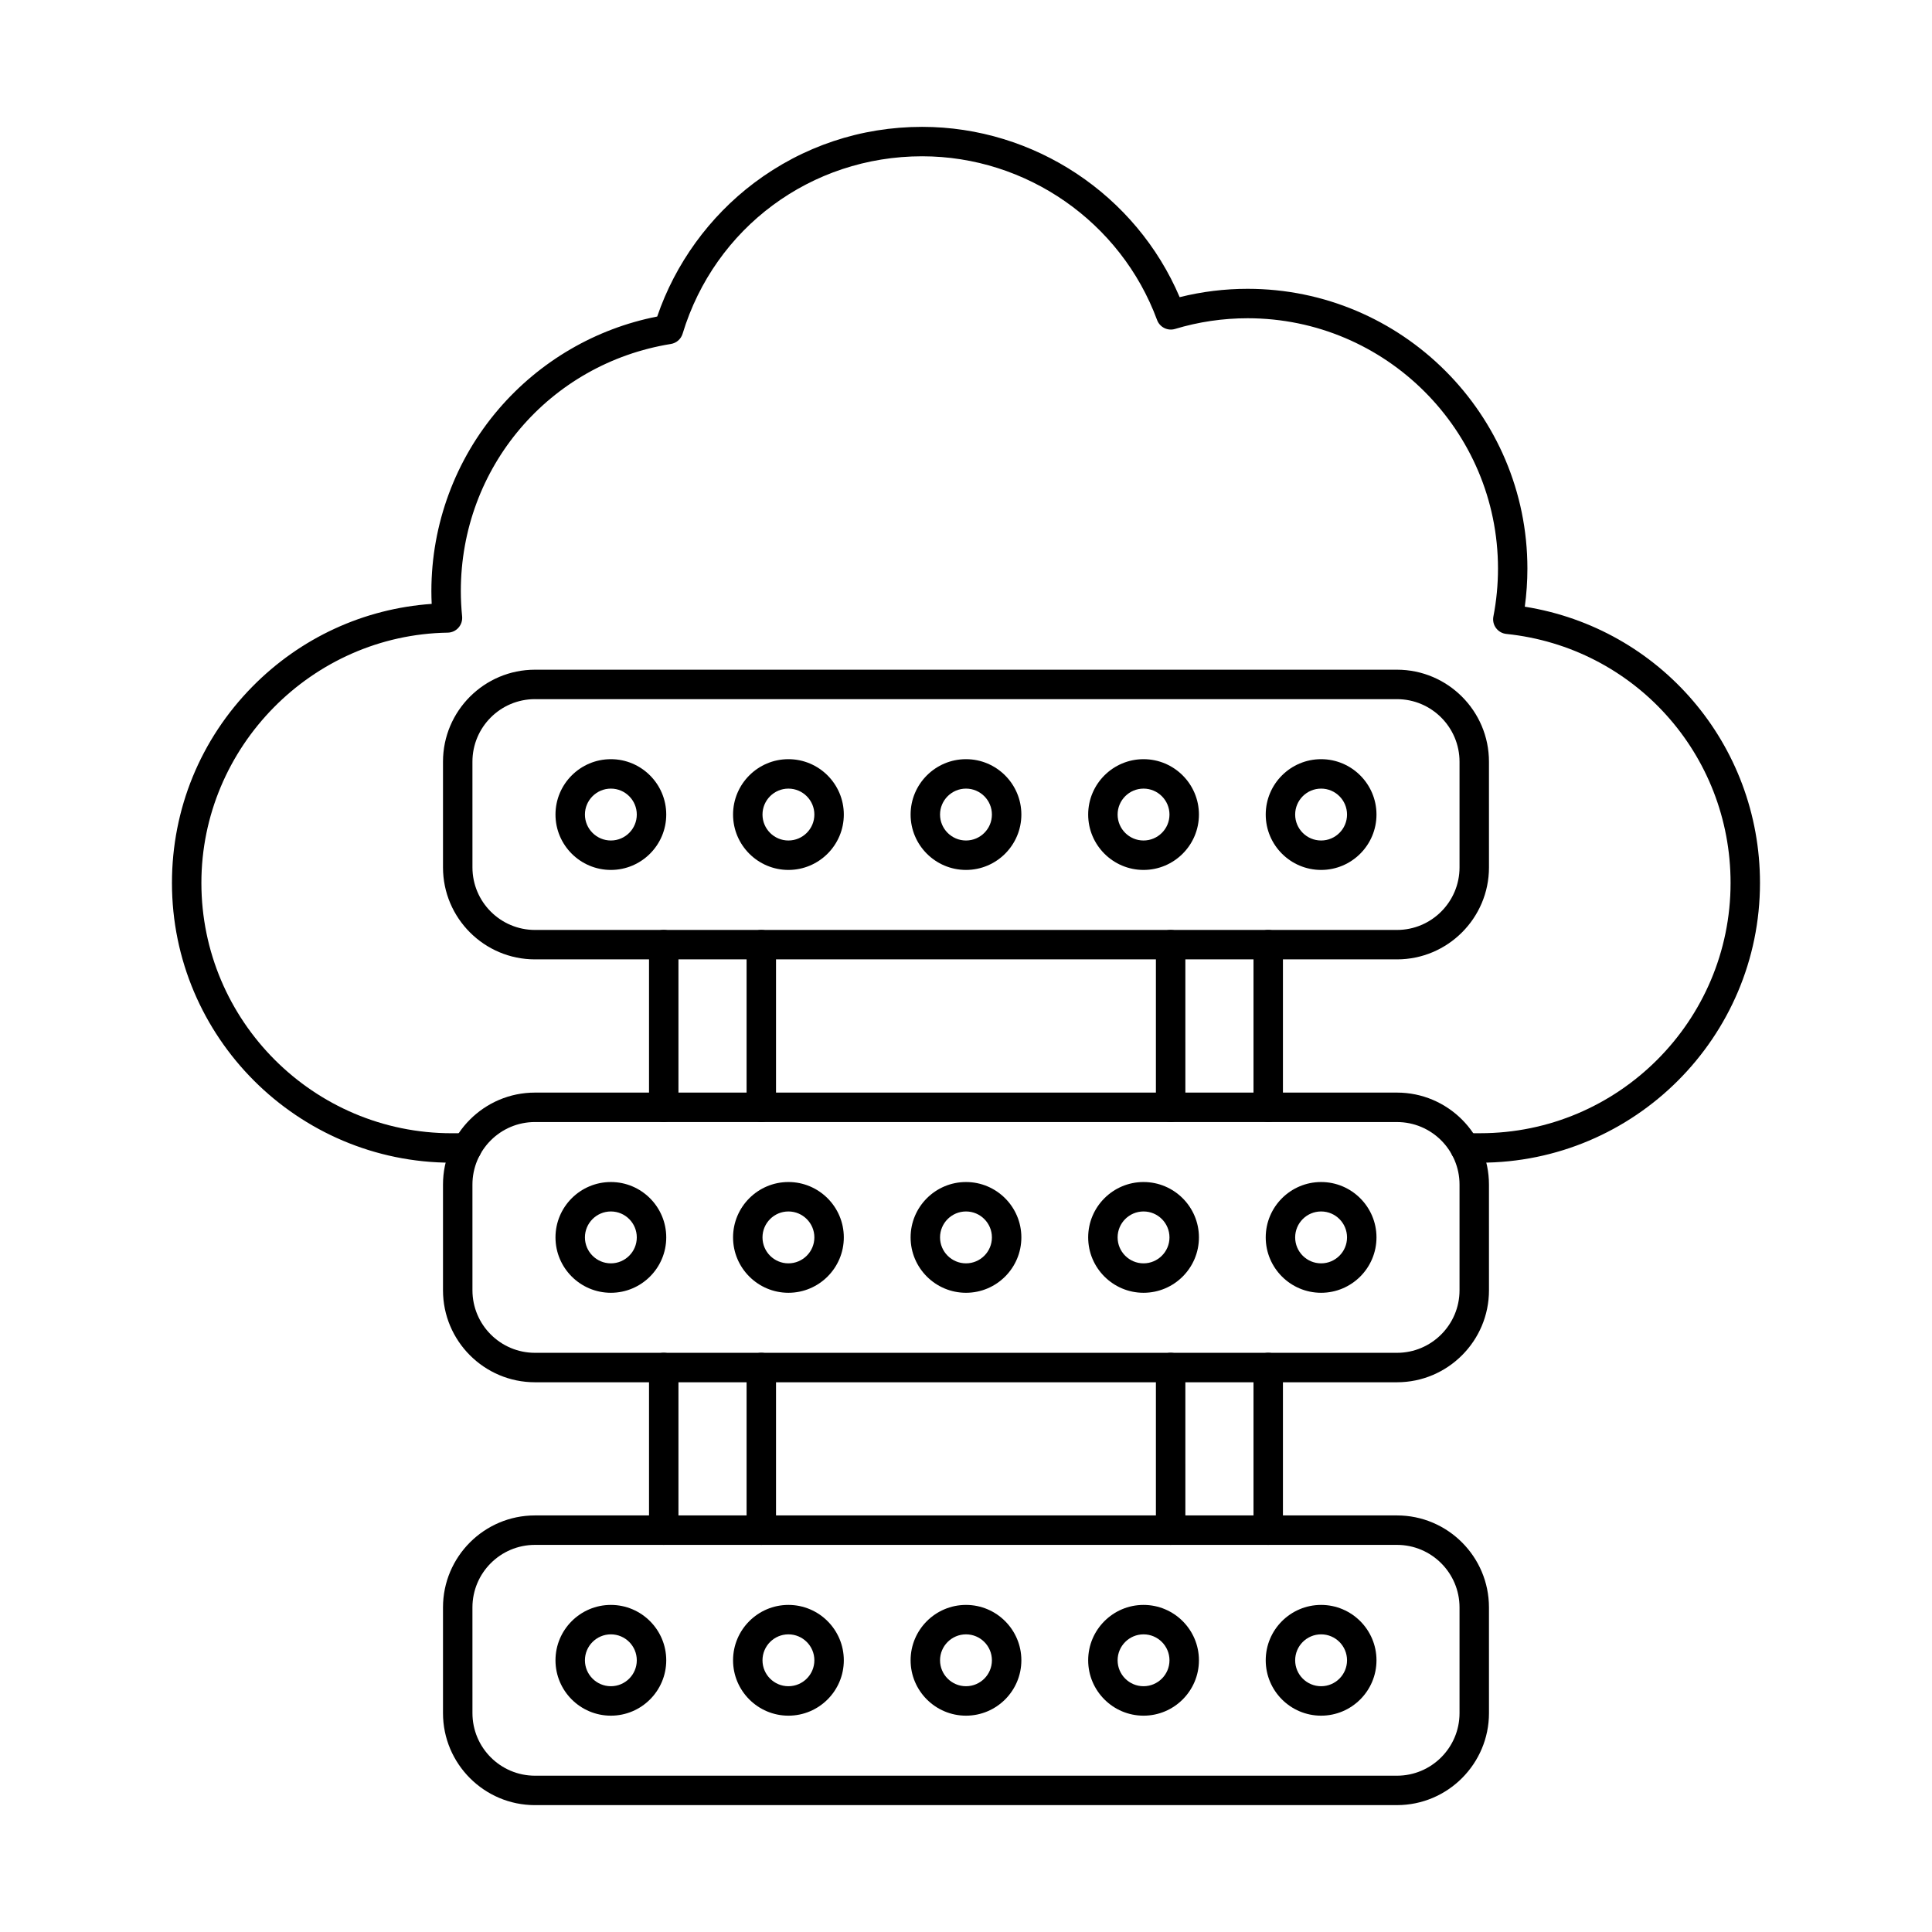 <?xml version="1.0" encoding="UTF-8"?>
<!-- Uploaded to: SVG Repo, www.svgrepo.com, Generator: SVG Repo Mixer Tools -->
<svg fill="#000000" width="800px" height="800px" version="1.1" viewBox="144 144 512 512" xmlns="http://www.w3.org/2000/svg">
 <g fill-rule="evenodd">
  <path d="m536.28 452.12h-4.043c-2.152 0-3.902-1.746-3.902-3.902 0.004-2.156 1.746-3.902 3.902-3.902h4.043c36.574 0 66.34-29.758 66.34-66.336 0-34.109-25.551-62.477-59.422-65.98-1.098-0.113-2.082-0.676-2.734-1.555-0.66-0.879-0.902-1.992-0.699-3.066 0.812-4.172 1.219-8.445 1.219-12.699 0-36.582-29.758-66.34-66.344-66.34-6.531 0-13.004 0.953-19.223 2.832-1.98 0.598-4.074-0.449-4.785-2.383-9.582-25.941-34.594-43.371-62.258-43.371-29.422 0-54.934 18.898-63.477 47.023-0.434 1.426-1.645 2.481-3.109 2.715-32.254 5.219-55.664 32.758-55.664 65.48 0 2.234 0.121 4.5 0.344 6.734 0.102 1.086-0.242 2.168-0.977 2.984-0.719 0.816-1.758 1.289-2.844 1.305-35.996 0.566-65.277 30.32-65.277 66.324 0 36.578 29.758 66.34 66.344 66.34h4.043c2.156 0 3.902 1.746 3.902 3.902 0 2.152-1.746 3.902-3.902 3.902h-4.043c-40.883 0-74.145-33.262-74.145-74.141 0-19.598 7.57-38.074 21.324-52.031 12.773-12.957 29.504-20.652 47.508-21.918-0.051-1.137-0.082-2.269-0.082-3.398 0.004-17.715 6.348-34.863 17.879-48.281 10.883-12.664 25.703-21.293 41.969-24.473 4.758-13.969 13.805-26.465 25.652-35.391 12.922-9.73 28.336-14.875 44.551-14.875 29.719 0 56.699 17.992 68.25 45.133 5.875-1.469 11.918-2.211 18.012-2.211 40.883 0 74.145 33.258 74.145 74.141 0 3.371-0.234 6.754-0.691 10.098 35.812 5.703 62.328 36.473 62.328 73.203 0 40.879-33.262 74.141-74.145 74.141z"/>
  <path d="m285.77 329.28c-9.145 0-16.57 7.434-16.57 16.574l0.004 28.016c0 9.137 7.426 16.574 16.566 16.574h228.45c9.133 0 16.57-7.434 16.57-16.57v-28.016c0-9.137-7.438-16.574-16.57-16.574h-228.45zm228.45 68.965h-228.45c-13.441 0-24.371-10.934-24.371-24.375v-28.016c0-13.441 10.93-24.375 24.371-24.375h228.45c13.434 0 24.371 10.934 24.371 24.375l0.004 28.016c0 13.441-10.945 24.375-24.375 24.375z"/>
  <path d="m285.77 441.35c-9.145 0-16.57 7.434-16.57 16.574l0.004 28.016c0 9.137 7.426 16.57 16.566 16.57h228.45c9.133 0 16.57-7.434 16.57-16.57v-28.016c0-9.141-7.438-16.57-16.57-16.57h-228.45zm228.45 68.965h-228.45c-13.441 0-24.371-10.934-24.371-24.375v-28.016c0-13.441 10.93-24.375 24.371-24.375h228.45c13.434 0 24.371 10.934 24.371 24.375l0.004 28.016c0 13.441-10.945 24.375-24.375 24.375z"/>
  <path d="m285.77 553.41c-9.145 0-16.57 7.434-16.57 16.574l0.004 28.012c0 9.145 7.426 16.582 16.566 16.582h228.45c9.133 0 16.57-7.438 16.57-16.582v-28.016c0-9.137-7.438-16.57-16.57-16.57zm228.45 68.969h-228.45c-13.441 0-24.371-10.941-24.371-24.383v-28.016c0-13.441 10.93-24.375 24.371-24.375h228.45c13.434 0 24.371 10.934 24.371 24.375l0.004 28.012c0 13.441-10.945 24.383-24.375 24.383z"/>
  <path d="m305.89 352.99c-3.789 0-6.879 3.086-6.879 6.875 0.004 3.789 3.09 6.875 6.879 6.875s6.867-3.082 6.867-6.875c0-3.789-3.078-6.875-6.867-6.875zm0 21.551c-8.098 0-14.68-6.582-14.68-14.676s6.582-14.676 14.68-14.676c8.086 0 14.672 6.586 14.672 14.676 0 8.09-6.582 14.676-14.672 14.676z"/>
  <path d="m352.94 352.99c-3.789 0-6.871 3.086-6.871 6.875 0 3.789 3.078 6.875 6.867 6.875s6.879-3.082 6.879-6.875c0.004-3.789-3.09-6.875-6.875-6.875zm0 21.551c-8.086 0-14.672-6.582-14.672-14.676s6.582-14.676 14.672-14.676c8.098 0 14.68 6.586 14.68 14.676 0 8.09-6.582 14.676-14.68 14.676z"/>
  <path d="m400 352.99c-3.789 0-6.879 3.086-6.879 6.875 0 3.789 3.09 6.875 6.879 6.875s6.867-3.082 6.867-6.875c0-3.789-3.078-6.875-6.867-6.875zm0 21.551c-8.098 0-14.68-6.582-14.68-14.676s6.582-14.676 14.68-14.676c8.086 0 14.672 6.586 14.672 14.676 0 8.09-6.582 14.676-14.672 14.676z"/>
  <path d="m447.05 352.99c-3.789 0-6.871 3.086-6.871 6.875 0 3.789 3.078 6.875 6.867 6.875s6.879-3.082 6.879-6.875c0-3.789-3.09-6.875-6.875-6.875zm0 21.551c-8.086 0-14.672-6.582-14.672-14.676s6.582-14.676 14.672-14.676c8.098 0 14.68 6.586 14.68 14.676 0 8.09-6.582 14.676-14.68 14.676z"/>
  <path d="m494.11 352.99c-3.801 0-6.879 3.086-6.879 6.875 0 3.789 3.078 6.875 6.879 6.875 3.789 0 6.867-3.082 6.867-6.875 0-3.789-3.078-6.875-6.867-6.875zm0 21.551c-8.098 0-14.68-6.582-14.68-14.676s6.582-14.676 14.68-14.676c8.086 0 14.672 6.586 14.672 14.676 0 8.09-6.582 14.676-14.672 14.676z"/>
  <path d="m305.89 465.05c-3.789 0-6.879 3.082-6.879 6.875 0.004 3.789 3.09 6.875 6.879 6.875s6.867-3.086 6.867-6.875c0-3.793-3.078-6.875-6.867-6.875zm0 21.551c-8.098 0-14.68-6.586-14.68-14.676 0-8.094 6.582-14.676 14.68-14.676 8.086 0 14.672 6.586 14.672 14.676 0 8.094-6.582 14.676-14.672 14.676z"/>
  <path d="m352.94 465.05c-3.789 0-6.871 3.082-6.871 6.875 0 3.789 3.078 6.875 6.867 6.875s6.879-3.086 6.879-6.875c0.004-3.793-3.09-6.875-6.875-6.875zm0 21.551c-8.086 0-14.672-6.586-14.672-14.676 0-8.094 6.582-14.676 14.672-14.676 8.098 0 14.68 6.586 14.68 14.676 0 8.094-6.582 14.676-14.68 14.676z"/>
  <path d="m400 465.05c-3.789 0-6.879 3.082-6.879 6.875 0 3.789 3.09 6.875 6.879 6.875s6.867-3.086 6.867-6.875c0-3.793-3.078-6.875-6.867-6.875zm0 21.551c-8.098 0-14.68-6.586-14.68-14.676 0-8.094 6.582-14.676 14.68-14.676 8.086 0 14.672 6.586 14.672 14.676 0 8.094-6.582 14.676-14.672 14.676z"/>
  <path d="m447.05 465.05c-3.789 0-6.871 3.082-6.871 6.875 0 3.789 3.078 6.875 6.867 6.875s6.879-3.086 6.879-6.875c0-3.793-3.09-6.875-6.875-6.875zm0 21.551c-8.086 0-14.672-6.586-14.672-14.676 0-8.094 6.582-14.676 14.672-14.676 8.098 0 14.68 6.586 14.68 14.676 0 8.094-6.582 14.676-14.68 14.676z"/>
  <path d="m494.11 465.05c-3.801 0-6.879 3.082-6.879 6.875 0 3.789 3.078 6.875 6.879 6.875 3.789 0 6.867-3.086 6.867-6.875 0-3.793-3.078-6.875-6.867-6.875zm0 21.551c-8.098 0-14.68-6.586-14.68-14.676 0-8.094 6.582-14.676 14.68-14.676 8.086 0 14.672 6.586 14.672 14.676 0 8.094-6.582 14.676-14.672 14.676z"/>
  <path d="m305.89 577.12c-3.789 0-6.879 3.086-6.879 6.875 0.004 3.793 3.09 6.871 6.879 6.871s6.867-3.078 6.867-6.871c0-3.793-3.078-6.875-6.867-6.875zm0 21.551c-8.098 0-14.68-6.582-14.68-14.676s6.582-14.676 14.68-14.676c8.086 0 14.672 6.582 14.672 14.676s-6.582 14.676-14.672 14.676z"/>
  <path d="m352.94 577.12c-3.789 0-6.871 3.086-6.871 6.875 0 3.793 3.078 6.871 6.867 6.871s6.879-3.078 6.879-6.871c0.004-3.793-3.09-6.875-6.875-6.875zm0 21.551c-8.086 0-14.672-6.582-14.672-14.676s6.582-14.676 14.672-14.676c8.098 0 14.68 6.582 14.68 14.676s-6.582 14.676-14.68 14.676z"/>
  <path d="m400 577.12c-3.789 0-6.879 3.086-6.879 6.875 0 3.793 3.09 6.871 6.879 6.871s6.867-3.078 6.867-6.871c0-3.793-3.078-6.875-6.867-6.875zm0 21.551c-8.098 0-14.68-6.582-14.68-14.676s6.582-14.676 14.68-14.676c8.086 0 14.672 6.582 14.672 14.676s-6.582 14.676-14.672 14.676z"/>
  <path d="m447.05 577.12c-3.789 0-6.871 3.086-6.871 6.875 0 3.793 3.078 6.871 6.867 6.871s6.879-3.078 6.879-6.871c0-3.793-3.09-6.875-6.875-6.875zm0 21.551c-8.086 0-14.672-6.582-14.672-14.676s6.582-14.676 14.672-14.676c8.098 0 14.68 6.582 14.68 14.676s-6.582 14.676-14.68 14.676z"/>
  <path d="m494.11 577.12c-3.801 0-6.879 3.086-6.879 6.875 0 3.793 3.078 6.871 6.879 6.871 3.789 0 6.867-3.078 6.867-6.871 0-3.793-3.078-6.875-6.867-6.875zm0 21.551c-8.098 0-14.68-6.582-14.68-14.676s6.582-14.676 14.68-14.676c8.086 0 14.672 6.582 14.672 14.676s-6.582 14.676-14.672 14.676z"/>
  <path d="m454.23 553.41c-2.152 0-3.902-1.746-3.902-3.902v-43.102c0-2.156 1.746-3.902 3.902-3.902s3.902 1.746 3.902 3.902l0.004 43.102c0 2.156-1.75 3.902-3.902 3.902zm25.863 0c-2.152 0-3.902-1.746-3.902-3.902v-43.102c0-2.156 1.746-3.902 3.898-3.902 2.156 0 3.902 1.746 3.902 3.902v43.102c0 2.156-1.746 3.902-3.902 3.902z"/>
  <path d="m319.9 553.41c-2.164 0-3.902-1.746-3.902-3.902v-43.102c0-2.156 1.734-3.902 3.898-3.902 2.156 0 3.902 1.746 3.902 3.902v43.102c0 2.156-1.75 3.902-3.902 3.902zm25.855 0c-2.152 0-3.902-1.746-3.902-3.902v-43.102c0-2.156 1.746-3.902 3.898-3.902 2.156 0 3.902 1.746 3.902 3.902v43.102c0 2.156-1.746 3.902-3.902 3.902z"/>
  <path d="m454.23 441.35c-2.152 0-3.902-1.746-3.902-3.902v-43.102c0-2.156 1.746-3.902 3.902-3.902s3.902 1.746 3.902 3.902l0.004 43.102c0 2.152-1.75 3.902-3.902 3.902zm25.863 0c-2.152 0-3.902-1.746-3.902-3.902v-43.102c0-2.156 1.746-3.902 3.898-3.902 2.156 0 3.902 1.746 3.902 3.902v43.102c0 2.152-1.746 3.902-3.902 3.902z"/>
  <path d="m319.9 441.35c-2.164 0-3.902-1.746-3.902-3.902v-43.102c0-2.156 1.734-3.902 3.898-3.902 2.156 0 3.902 1.746 3.902 3.902v43.102c0 2.152-1.75 3.902-3.902 3.902zm25.855 0c-2.152 0-3.902-1.746-3.902-3.902v-43.102c0-2.156 1.746-3.902 3.898-3.902 2.156 0 3.902 1.746 3.902 3.902v43.102c0 2.152-1.746 3.902-3.902 3.902z"/>
 </g>
</svg>